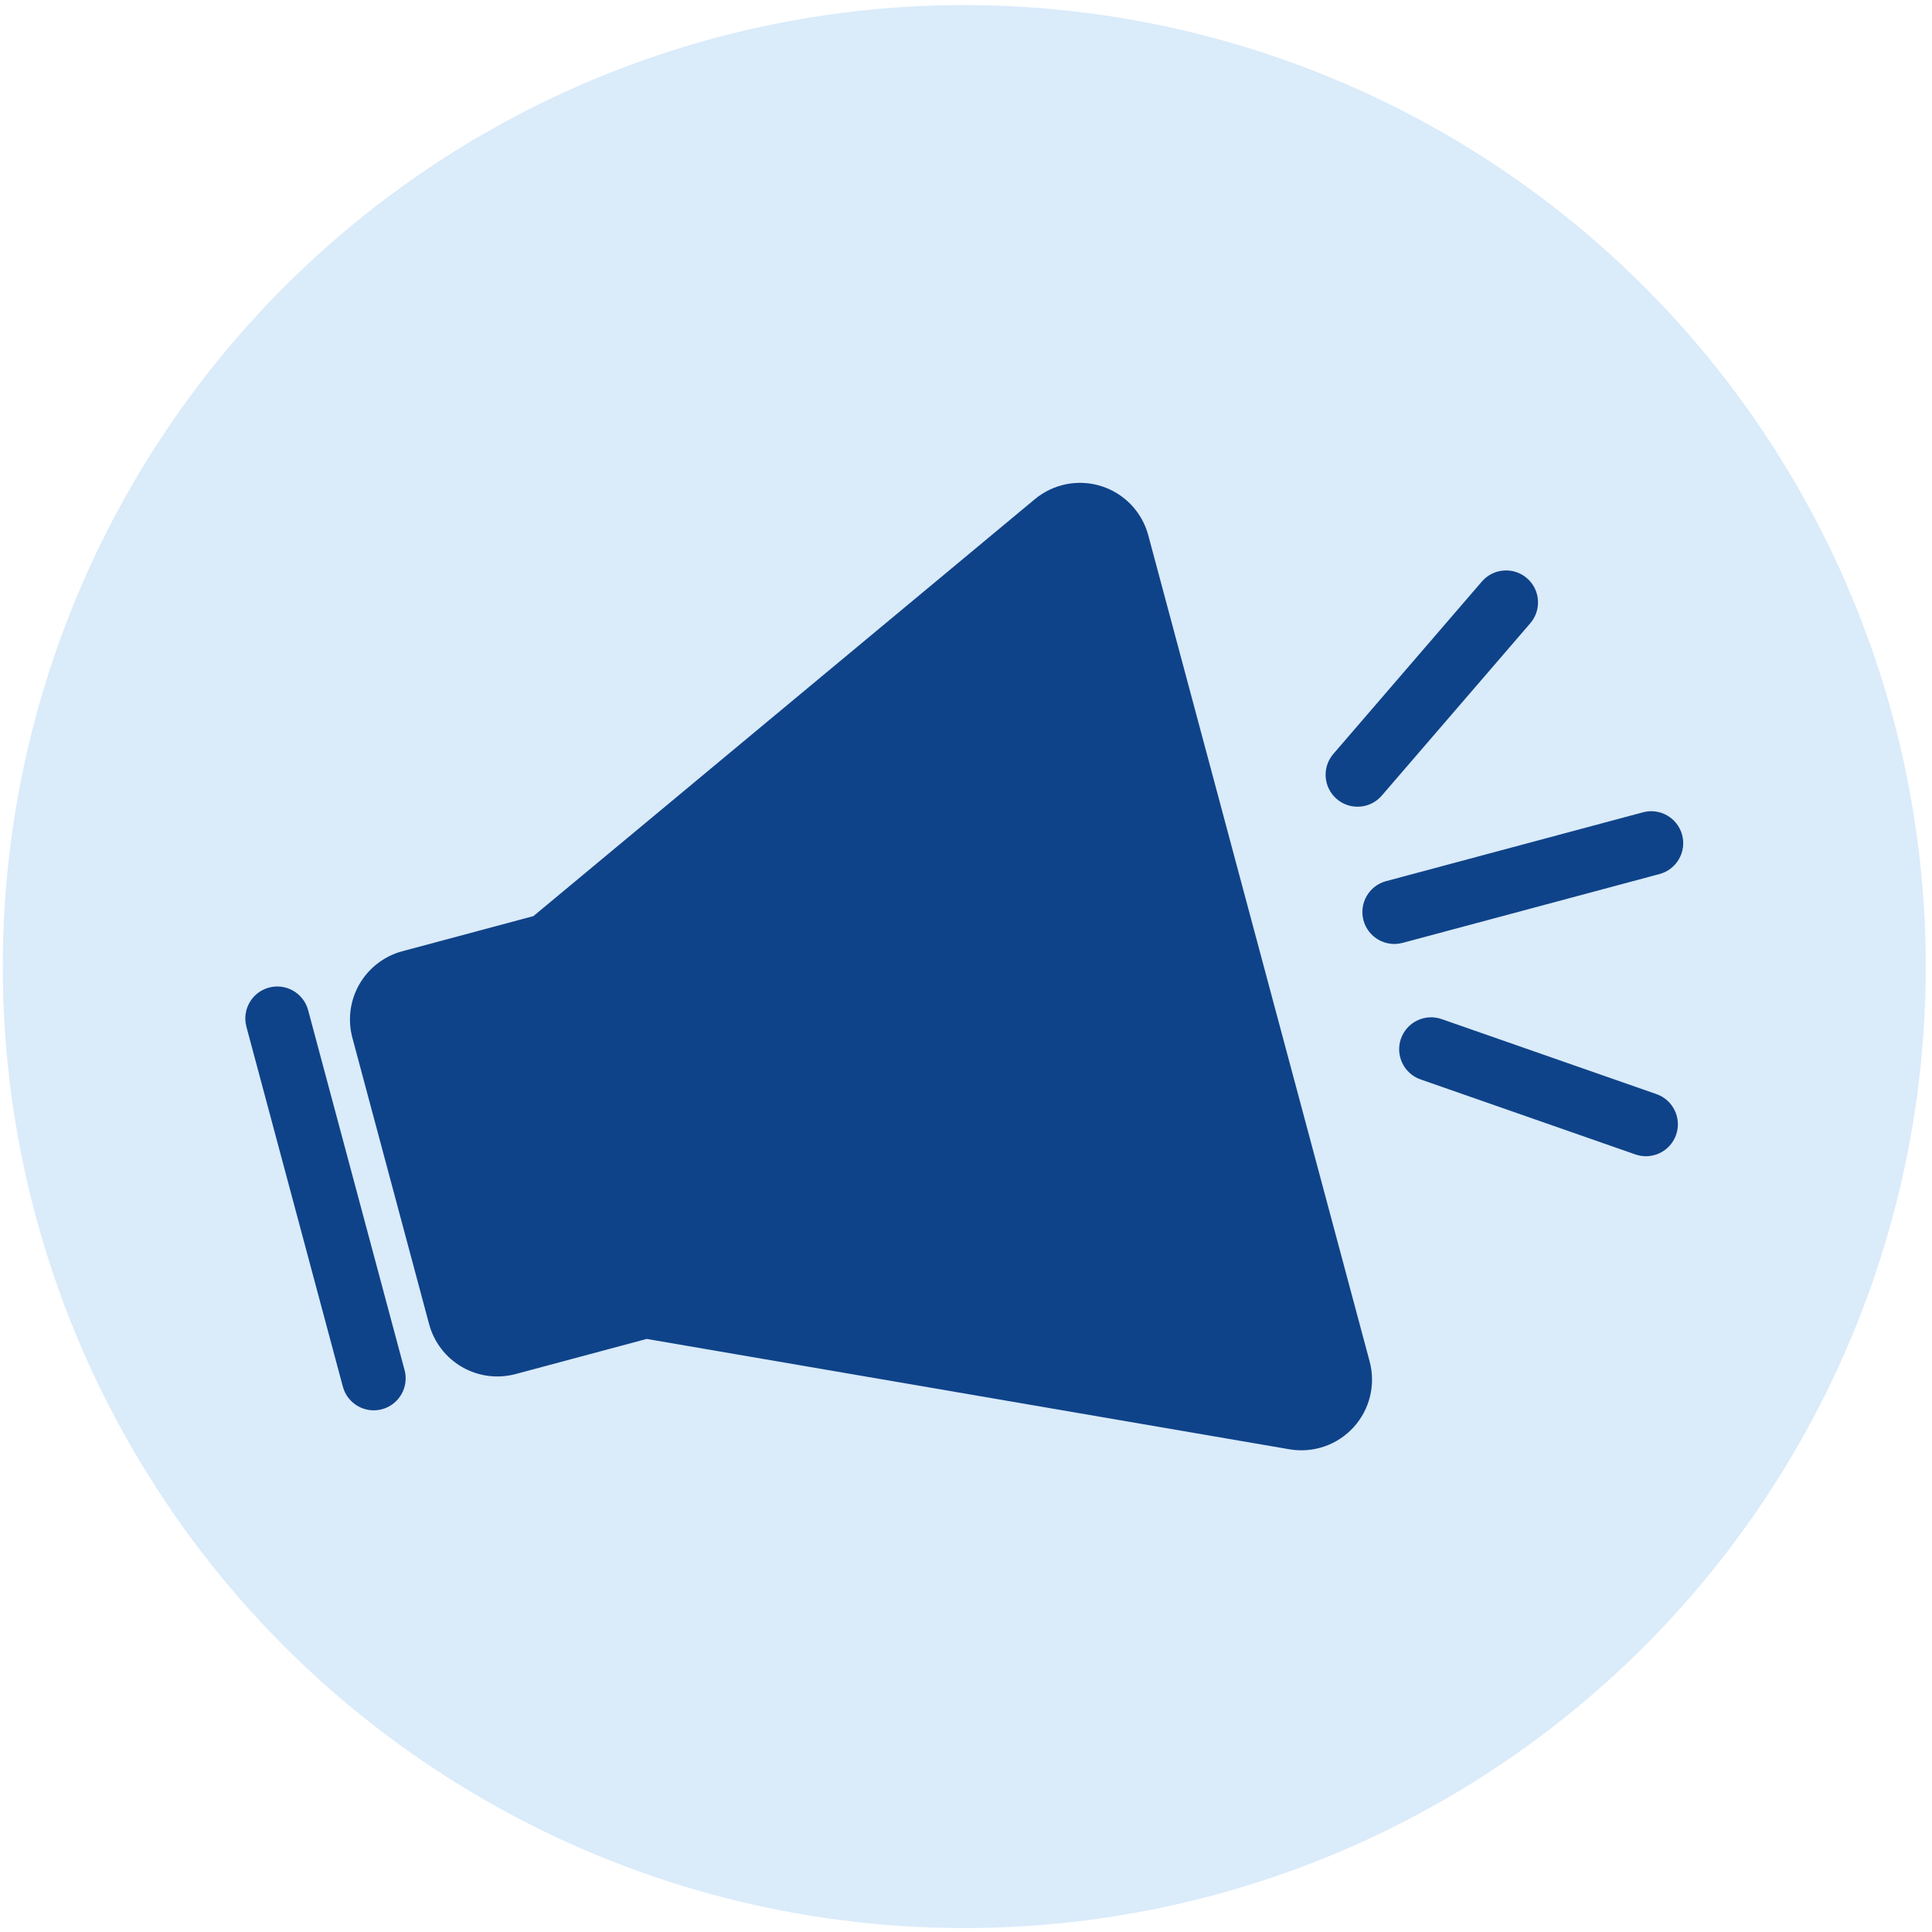 <?xml version="1.0" encoding="UTF-8" standalone="no"?><!DOCTYPE svg PUBLIC "-//W3C//DTD SVG 1.1//EN" "http://www.w3.org/Graphics/SVG/1.1/DTD/svg11.dtd"><svg width="100%" height="100%" viewBox="0 0 900 900" version="1.1" xmlns="http://www.w3.org/2000/svg" xmlns:xlink="http://www.w3.org/1999/xlink" xml:space="preserve" xmlns:serif="http://www.serif.com/" style="fill-rule:evenodd;clip-rule:evenodd;stroke-linejoin:round;stroke-miterlimit:2;"><g><circle cx="449.193" cy="450.27" r="447.898" style="fill:#daebfa;"/><g><path d="M164.149,483.431c-2.259,-8.432 -1.077,-17.415 3.288,-24.975c4.365,-7.56 11.553,-13.076 19.985,-15.335c26.884,-7.204 61.06,-16.361 61.06,-16.361c-0,-0 157.91,-131.3 233.586,-194.224c8.628,-7.174 20.317,-9.458 31.011,-6.06c10.694,3.398 18.92,12.01 21.824,22.849c24.892,92.898 78.229,291.955 103.121,384.853c2.904,10.838 0.086,22.41 -7.476,30.7c-7.562,8.29 -18.827,12.156 -29.886,10.257c-96.999,-16.656 -299.403,-51.41 -299.403,-51.41c-0,0 -34.176,9.158 -61.06,16.361c-8.432,2.259 -17.416,1.077 -24.975,-3.288c-7.56,-4.364 -13.076,-11.553 -15.336,-19.985c-9.832,-36.694 -25.907,-96.687 -35.739,-133.382Z" style="fill:#0f4389;"/><path d="M653.386,439.229c-7.935,2.127 -16.103,-2.59 -18.23,-10.525c-2.126,-7.935 2.59,-16.104 10.525,-18.23l119.689,-32.07c7.935,-2.127 16.104,2.589 18.23,10.525c2.127,7.935 -2.59,16.104 -10.525,18.23l-119.689,32.07Z" style="fill:#0f4389;"/><path d="M643.679,370.634c-5.362,6.223 -14.768,6.923 -20.992,1.56c-6.224,-5.362 -6.923,-14.768 -1.561,-20.992l69.192,-80.305c5.362,-6.224 14.769,-6.923 20.992,-1.56c6.224,5.362 6.923,14.768 1.561,20.992l-69.192,80.305Z" style="fill:#0f4389;"/><path d="M771.647,509.683c7.755,2.709 11.853,11.205 9.144,18.961c-2.708,7.755 -11.204,11.853 -18.96,9.144l-100.074,-34.95c-7.756,-2.709 -11.853,-11.205 -9.145,-18.96c2.709,-7.756 11.205,-11.854 18.961,-9.145l100.074,34.95Z" style="fill:#0f4389;"/><path d="M114.785,478.28c-2.126,-7.936 2.59,-16.104 10.525,-18.231c7.935,-2.126 16.104,2.59 18.23,10.526l44.929,167.676c2.126,7.936 -2.59,16.104 -10.525,18.231c-7.935,2.126 -16.104,-2.59 -18.23,-10.526l-44.929,-167.676Z" style="fill:#0f4389;"/></g></g></svg>